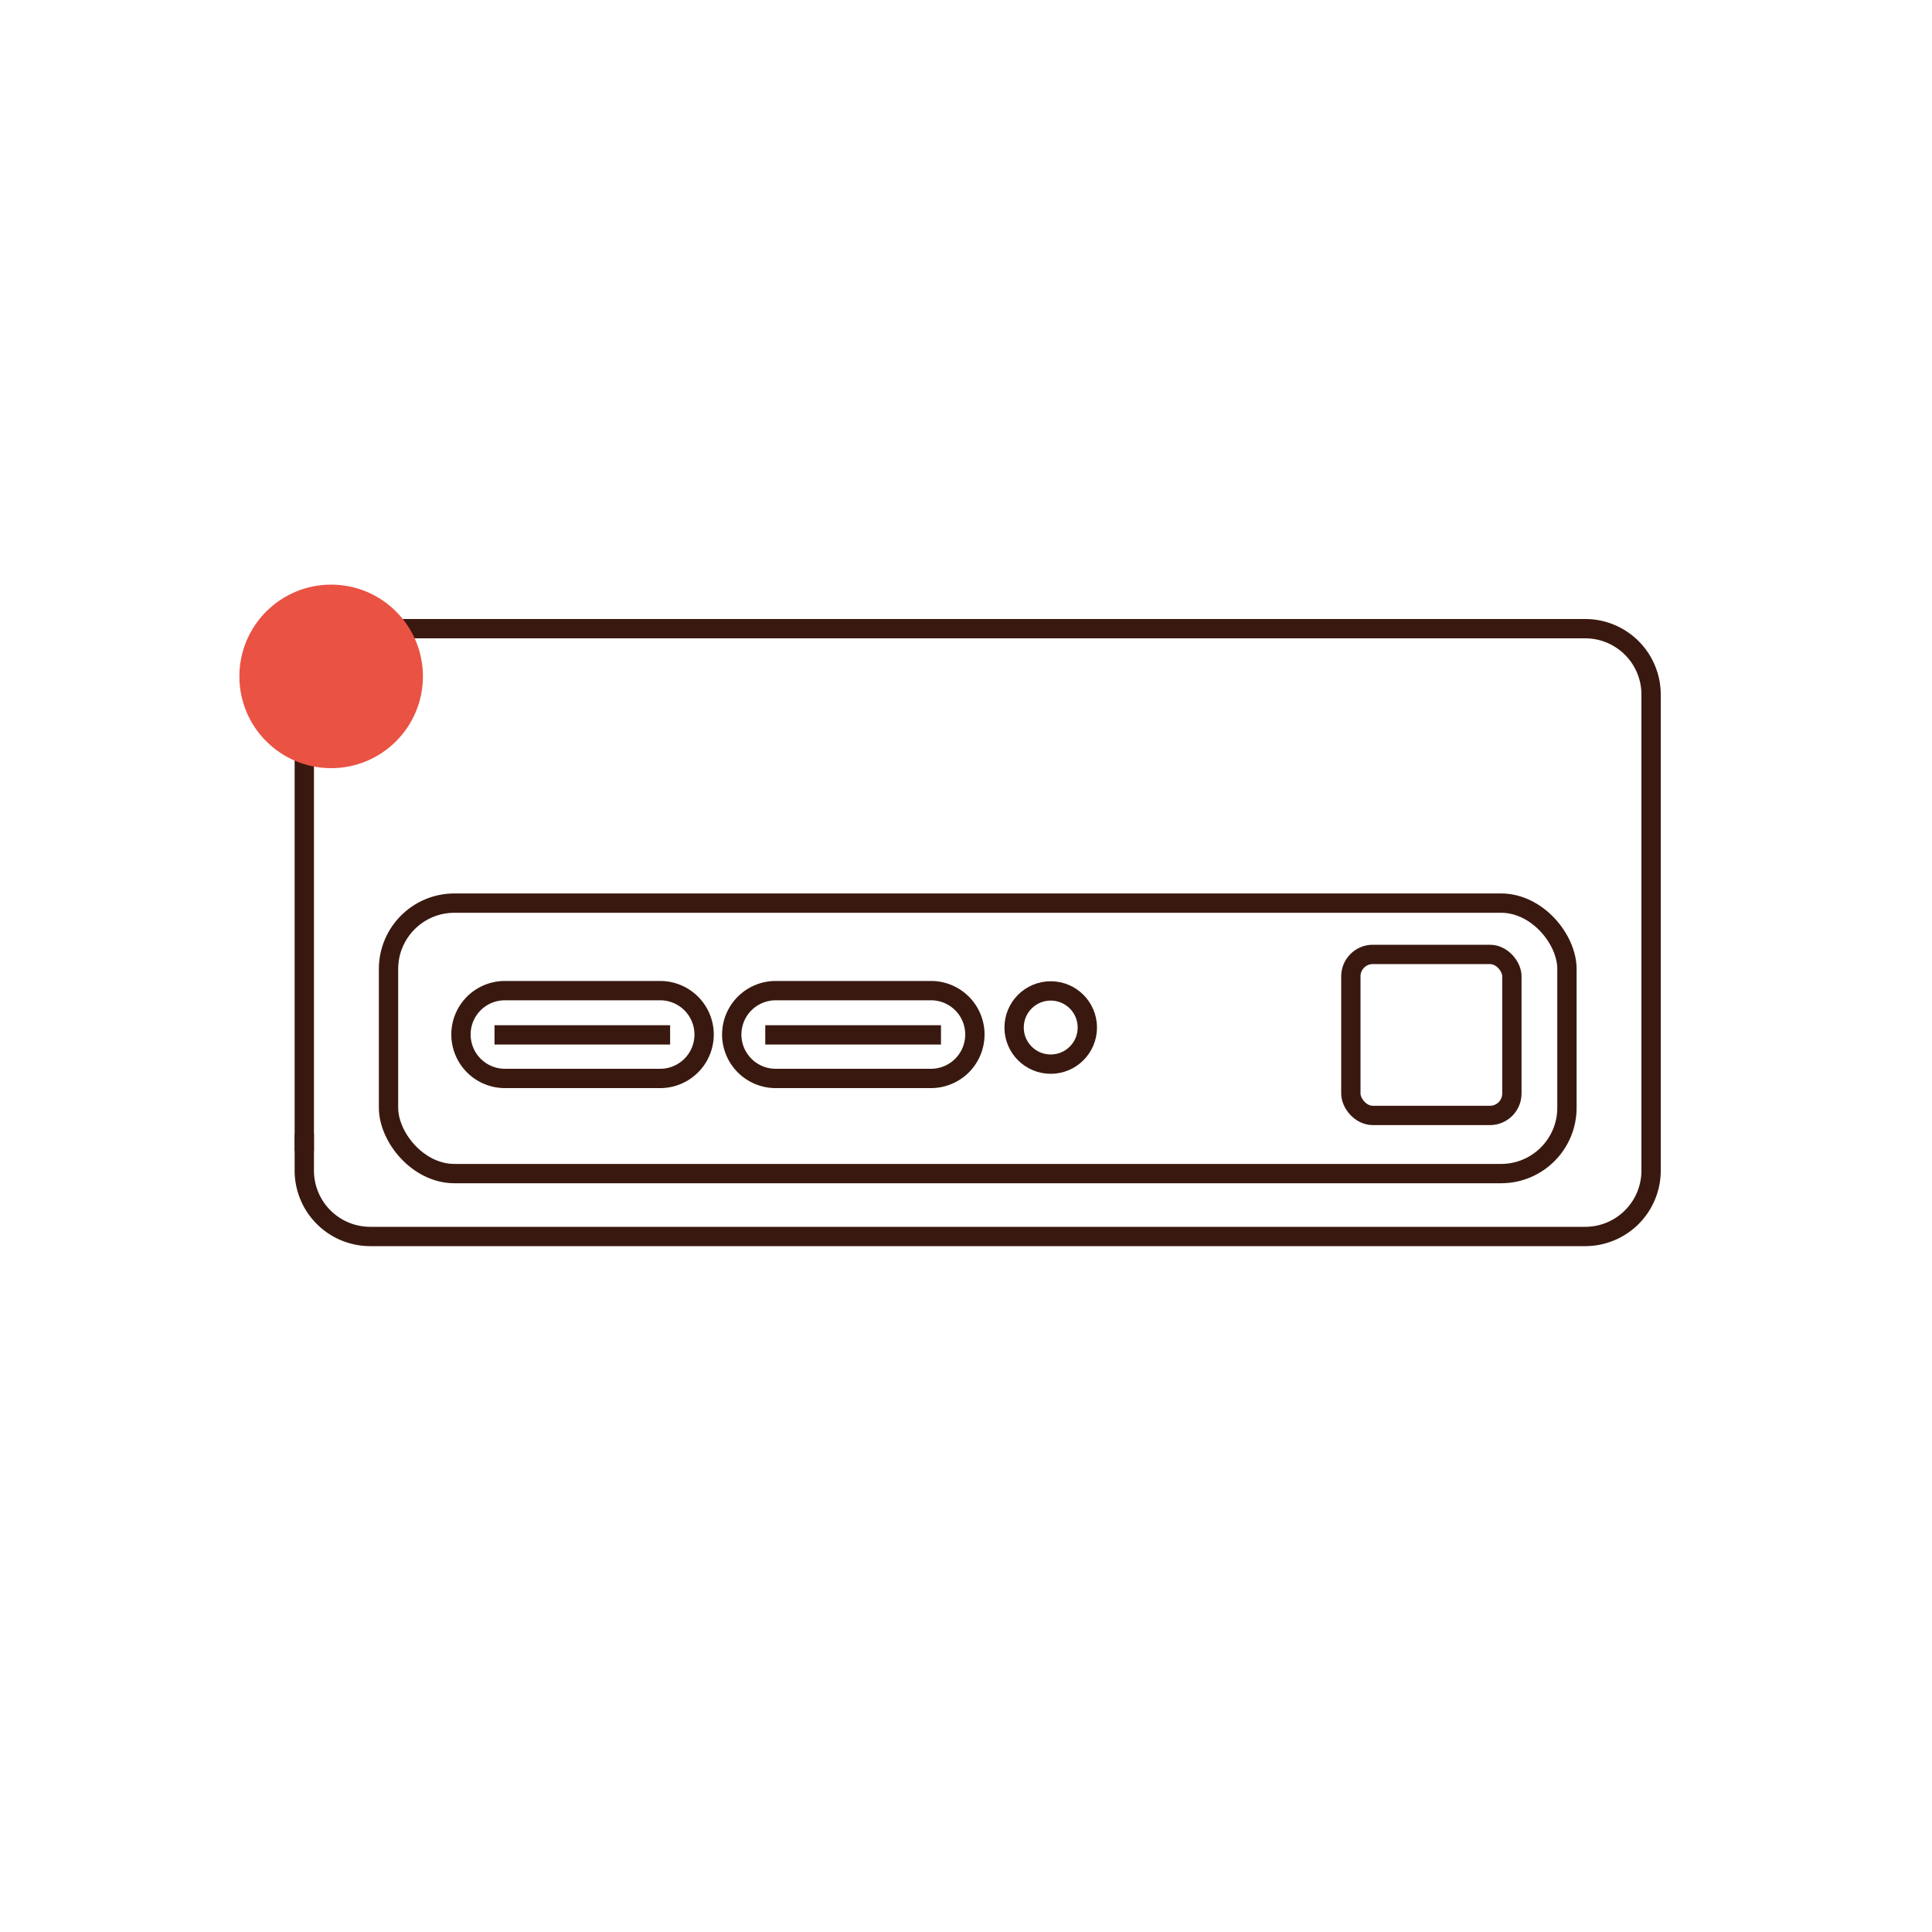 <svg id="Warstwa_1" data-name="Warstwa 1" xmlns="http://www.w3.org/2000/svg" viewBox="0 0 200 200"><defs><style>.cls-1{fill:none;stroke:#39190f;stroke-miterlimit:10;stroke-width:2px;}.cls-2{fill:#ea5243;}</style></defs><path class="cls-1" d="M31.5,119.17V71.9a6.82,6.82,0,0,1,6.82-6.82H150"/><path class="cls-1" d="M148.19,65.08H164.1a6.82,6.82,0,0,1,6.82,6.82v49.25A6.82,6.82,0,0,1,164.1,128H38.32a6.83,6.83,0,0,1-6.82-6.82v-3.79"/><rect class="cls-1" x="40.22" y="93.49" width="121.99" height="28" rx="6.82"/><path class="cls-1" d="M52.26,102.55H68.34a4.55,4.55,0,0,1,4.55,4.54h0a4.55,4.55,0,0,1-4.55,4.55H52.26a4.55,4.55,0,0,1-4.54-4.55h0A4.54,4.54,0,0,1,52.26,102.55Z"/><path class="cls-1" d="M80.3,102.55H96.38a4.54,4.54,0,0,1,4.54,4.54h0a4.55,4.55,0,0,1-4.54,4.55H80.3a4.55,4.55,0,0,1-4.55-4.55h0A4.55,4.55,0,0,1,80.3,102.55Z"/><rect class="cls-1" x="139.84" y="98.8" width="16.67" height="16.67" rx="2.27"/><line class="cls-1" x1="51.19" y1="107.13" x2="69.37" y2="107.13"/><line class="cls-1" x1="79.22" y1="107.13" x2="97.41" y2="107.13"/><circle class="cls-1" cx="108.77" cy="106.37" r="3.79"/><circle class="cls-2" cx="34.28" cy="70.02" r="9.5"/></svg>